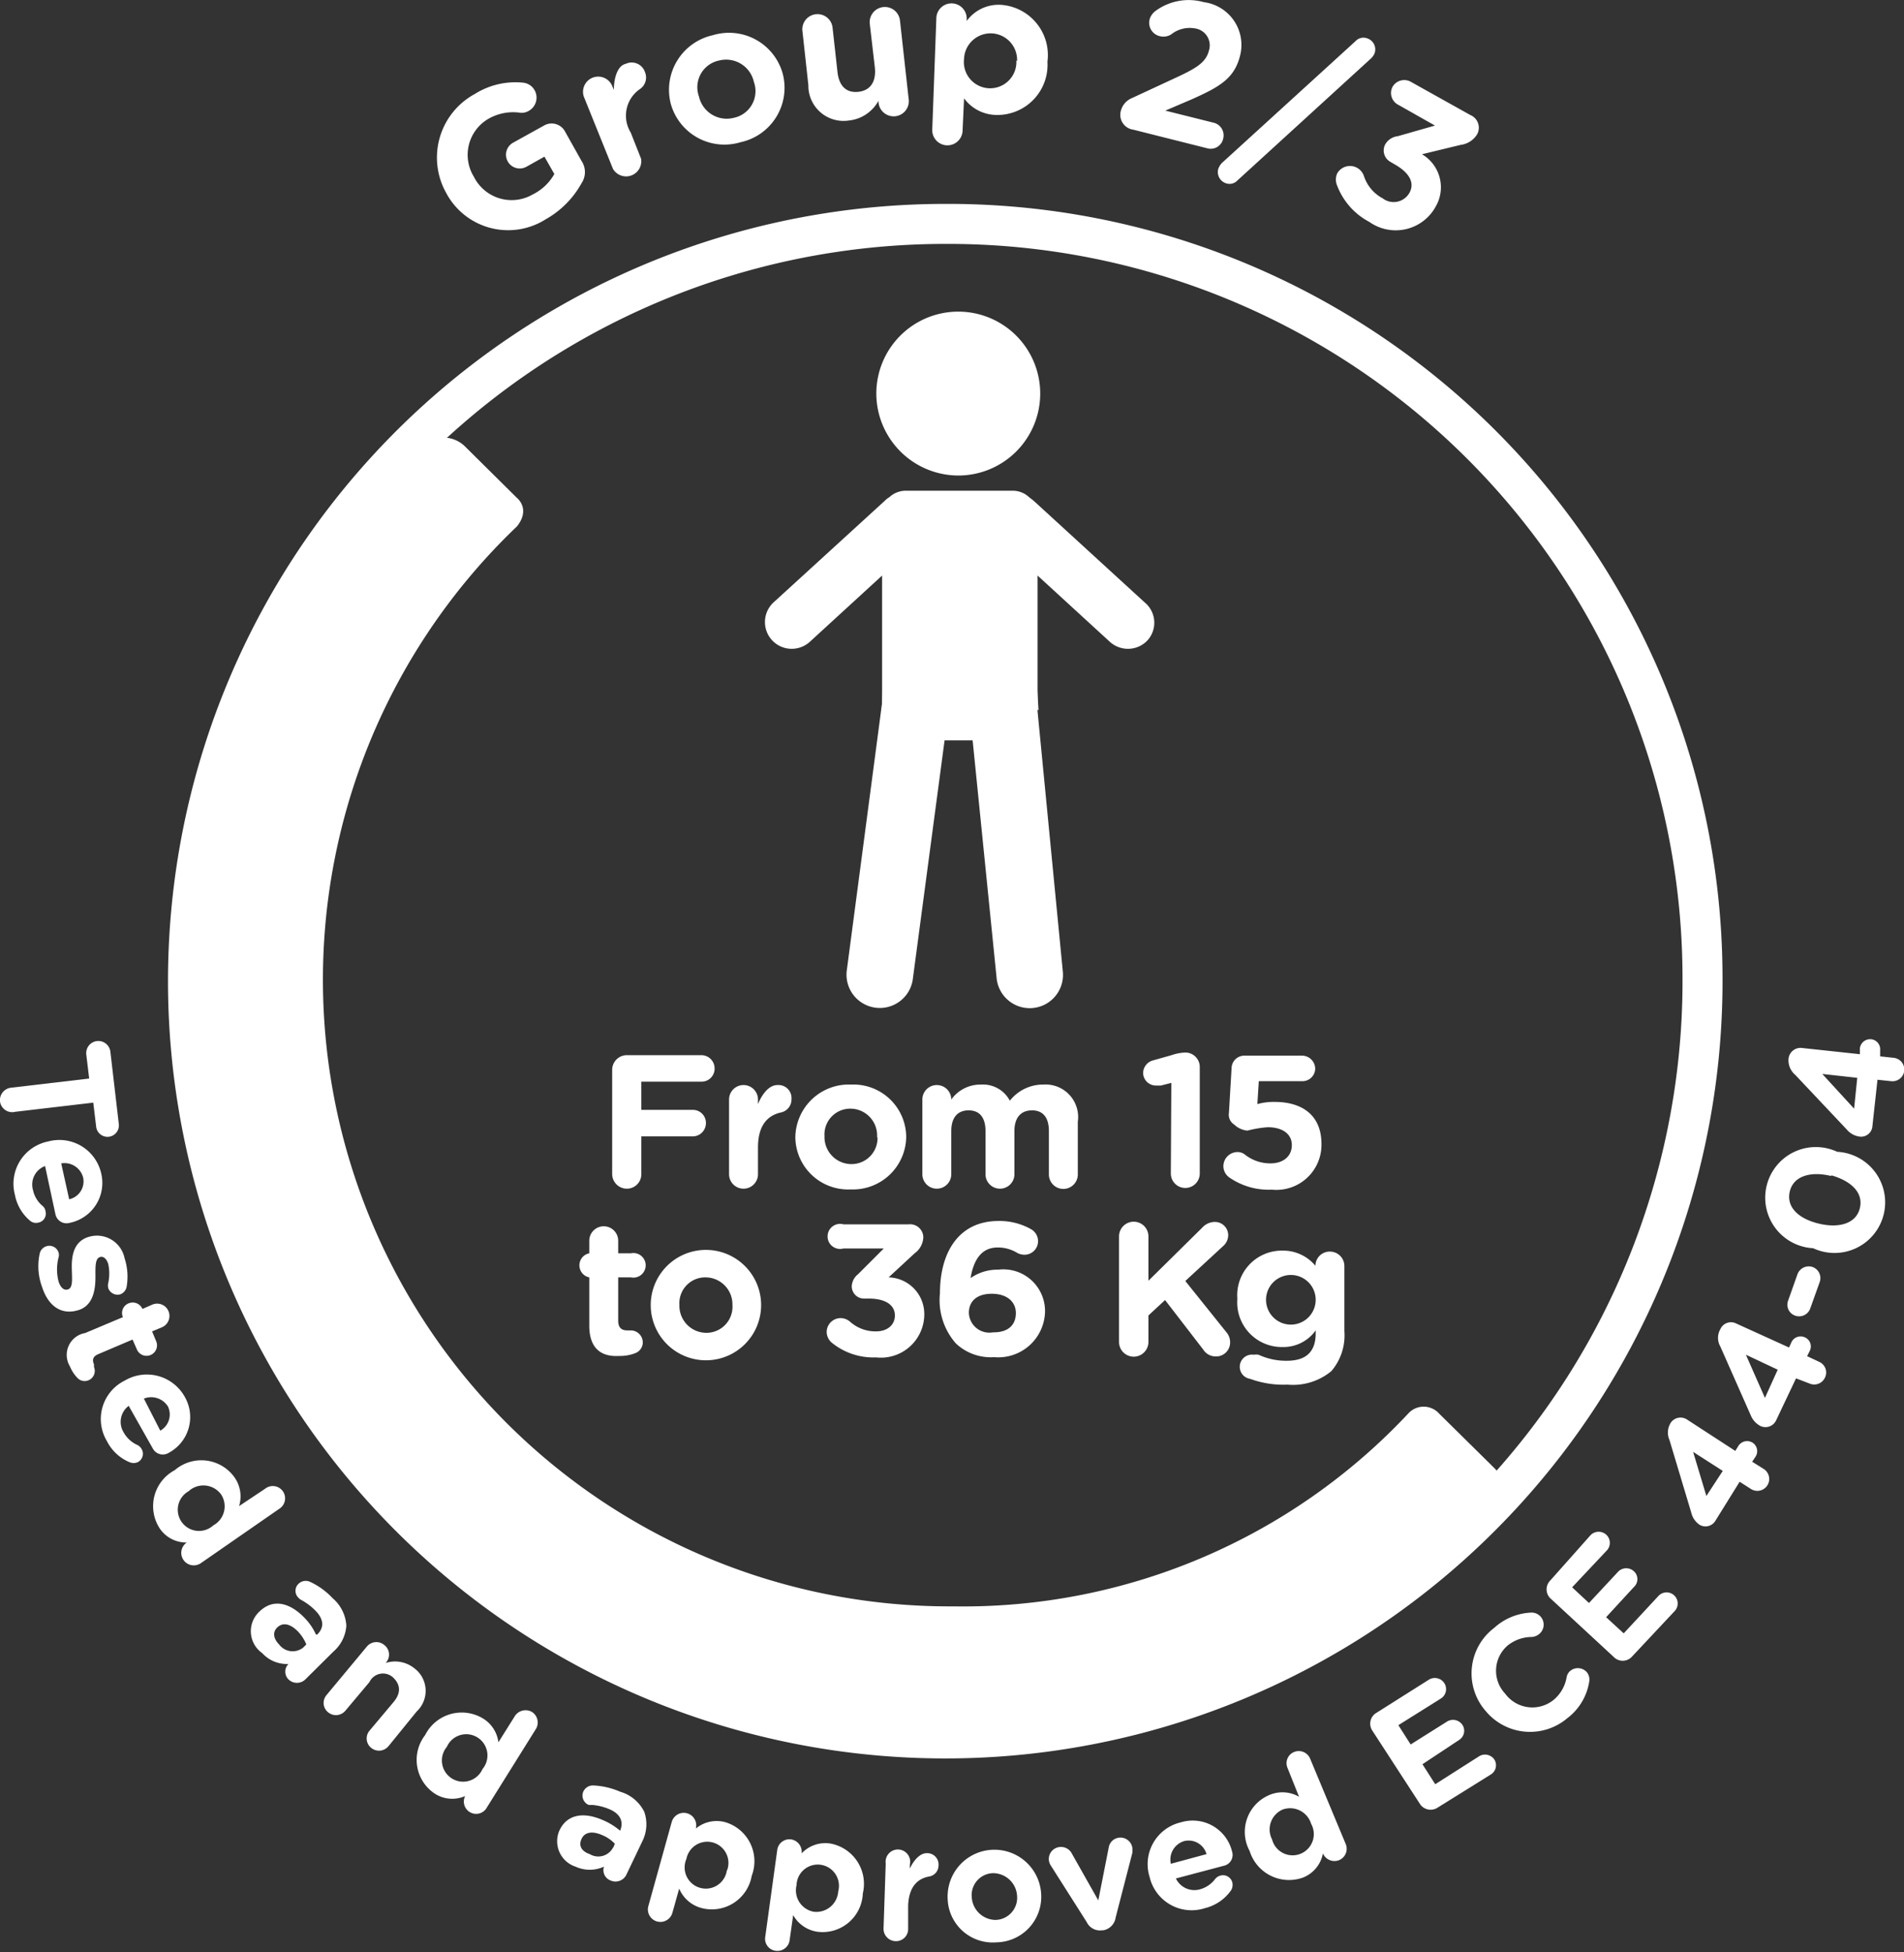 <svg xmlns="http://www.w3.org/2000/svg" viewBox="0 0 79 81"><rect x="0" y="0" width="79" height="81" fill="#333333" stroke="none"/><defs><style>.cls-1{fill:none;stroke:#fff;stroke-width:1.66px;}.cls-2{fill:#fff;}</style></defs><title>group-2-3</title><g id="Calque_2" data-name="Calque 2"><g id="Calque_1-2" data-name="Calque 1"><path class="cls-1" d="M70.64,40.5A31.42,31.42,0,1,1,39.23,9.29,31.3,31.3,0,0,1,70.64,40.5Z"/><path class="cls-2" d="M3.7,44.75l-.12-1a.48.48,0,0,1,1-.11l.35,3a.47.47,0,1,1-.94.11l-.12-1-3.24.38A.51.51,0,0,1,0,45.7a.52.52,0,0,1,.46-.57Z"/><path class="cls-2" d="M.62,49.58A1.79,1.79,0,0,1,2,47.36h0a1.78,1.78,0,0,1,2.2,1.33,1.69,1.69,0,0,1-1.32,2.05.47.47,0,0,1-.58-.36l-.43-2a.82.82,0,0,0-.5,1,1.17,1.17,0,0,0,.39.65.35.35,0,0,1,.13.23.38.38,0,0,1-.31.47.38.38,0,0,1-.32-.07A1.84,1.84,0,0,1,.62,49.58Zm2.25.18a.76.76,0,0,0,.58-.9.8.8,0,0,0-.91-.59Z"/><path class="cls-2" d="M1.65,52a.41.41,0,0,1,.27-.29.4.4,0,0,1,.51.26.34.34,0,0,1,0,.2,2,2,0,0,0,0,1c.09.28.24.38.39.33h0c.21-.07.17-.42.16-.83s0-1.14.7-1.35h0a1.17,1.17,0,0,1,1.49.89,2.44,2.44,0,0,1,.09,1.14A.42.42,0,0,1,5,53.7a.41.41,0,0,1-.51-.26.44.44,0,0,1,0-.2,1.88,1.88,0,0,0,0-.8c-.08-.24-.22-.33-.35-.28h0c-.2.07-.18.42-.18.83s-.05,1.15-.68,1.36h0c-.76.25-1.29-.2-1.53-.94A2.48,2.48,0,0,1,1.65,52Z"/><path class="cls-2" d="M3.53,55.31l1.57-.66,0,0a.43.43,0,0,1,.23-.57.44.44,0,0,1,.58.23v0l.41-.18a.51.51,0,1,1,.4.94l-.41.17.17.41a.43.43,0,1,1-.8.34l-.18-.41-1.41.6c-.22.09-.28.22-.19.43l0,.11a.42.42,0,0,1-.23.55.41.41,0,0,1-.45-.09,1.54,1.54,0,0,1-.32-.49A.92.92,0,0,1,3.53,55.31Z"/><path class="cls-2" d="M4.44,59.8a1.78,1.78,0,0,1,.74-2.52h0A1.8,1.8,0,0,1,7.69,58,1.68,1.68,0,0,1,7,60.28a.47.47,0,0,1-.66-.18l-1-1.77a.83.83,0,0,0-.21,1.1,1.22,1.22,0,0,0,.56.52.41.41,0,0,1,.19.18.39.39,0,0,1-.17.54.43.43,0,0,1-.33,0A1.84,1.84,0,0,1,4.44,59.8Zm2.21-.44a.77.77,0,0,0,.32-1,.82.82,0,0,0-1-.33Z"/><path class="cls-2" d="M8.33,64.86A.51.51,0,1,1,7.75,64l0,0a1.32,1.32,0,0,1-1.12-.58A1.69,1.69,0,0,1,7.25,61h0a1.69,1.69,0,0,1,2.46.27,1.37,1.37,0,0,1,.21,1.22L11,61.77a.51.51,0,1,1,.59.83Zm-.48-3h0a.88.88,0,1,0,1,1.43h0A.9.9,0,0,0,9.17,62,.91.91,0,0,0,7.85,61.85Z"/><path class="cls-2" d="M10.76,66.87h0c.56-.55,1.24-.38,1.84.22a2.43,2.43,0,0,1,.51.73l.05,0c.3-.29.28-.64-.08-1a2.5,2.5,0,0,0-.57-.43.38.38,0,0,1-.12-.09.4.4,0,0,1,0-.59.43.43,0,0,1,.47-.08,3,3,0,0,1,.94.68,1.62,1.62,0,0,1,.57,1.14,1.56,1.56,0,0,1-.54,1.08l-1.16,1.15a.5.5,0,0,1-.7,0,.45.45,0,0,1,0-.64h0a1.38,1.38,0,0,1-1.09-.45A1.11,1.11,0,0,1,10.76,66.87Zm1.82,1.49.13-.13a1.73,1.73,0,0,0-.36-.55c-.31-.31-.62-.38-.85-.15h0c-.2.19-.15.47.08.7A.7.7,0,0,0,12.58,68.36Z"/><path class="cls-2" d="M15.22,68.32a.51.51,0,0,1,.72-.07A.5.5,0,0,1,16,69l0,0a1.27,1.27,0,0,1,1.18.21,1.17,1.17,0,0,1,.11,1.8l-1.17,1.44a.51.51,0,0,1-.72.07.5.5,0,0,1-.07-.71l1-1.19c.31-.37.29-.71,0-1a.62.62,0,0,0-1,.17l-1,1.19a.51.51,0,0,1-.71.07.5.5,0,0,1-.08-.71Z"/><path class="cls-2" d="M20.16,75.06a.51.51,0,0,1-.86-.54l0,0a1.33,1.33,0,0,1-1.26-.1,1.68,1.68,0,0,1-.4-2.43h0a1.7,1.7,0,0,1,2.38-.7,1.35,1.35,0,0,1,.66,1l.69-1.1a.53.53,0,0,1,.7-.16.52.52,0,0,1,.17.7Zm-1.62-2.58h0a.88.88,0,1,0,1.48.92h0a.88.88,0,1,0-1.48-.92Z"/><path class="cls-2" d="M23.19,76v0c.3-.72,1-.83,1.78-.5a2.74,2.74,0,0,1,.76.46l0,0c.16-.39,0-.71-.46-.9a2.3,2.3,0,0,0-.69-.17l-.15,0a.42.42,0,0,1-.23-.55.44.44,0,0,1,.4-.26,3.13,3.13,0,0,1,1.13.26,1.62,1.62,0,0,1,1,.83,1.57,1.57,0,0,1-.07,1.21L26,77.76a.5.5,0,0,1-.65.27.46.46,0,0,1-.29-.58h0a1.42,1.42,0,0,1-1.18,0A1.11,1.11,0,0,1,23.19,76Zm2.25.67.07-.17a1.52,1.52,0,0,0-.55-.37c-.4-.17-.72-.11-.84.19h0c-.11.26,0,.49.35.61A.69.69,0,0,0,25.44,76.65Z"/><path class="cls-2" d="M27.87,75.6a.51.51,0,0,1,1,.27l0,0a1.35,1.35,0,0,1,1.24-.26,1.69,1.69,0,0,1,1.08,2.22v0a1.68,1.68,0,0,1-2.07,1.34,1.39,1.39,0,0,1-.94-.81l-.28,1a.51.51,0,1,1-1-.27Zm2.3,2h0a.88.88,0,1,0-1.69-.47v0a.88.88,0,1,0,1.68.46Z"/><path class="cls-2" d="M32.25,76.75a.51.51,0,0,1,.58-.43.52.52,0,0,1,.43.58v0a1.35,1.35,0,0,1,1.19-.41,1.7,1.7,0,0,1,1.35,2.07h0a1.67,1.67,0,0,1-1.89,1.59,1.38,1.38,0,0,1-1-.69l-.15,1.06a.51.51,0,0,1-.58.42.5.5,0,0,1-.43-.57Zm2.53,1.72v0a.88.88,0,1,0-1.73-.25h0a.9.9,0,0,0,.71,1.1A.91.91,0,0,0,34.78,78.47Z"/><path class="cls-2" d="M36.75,77.32a.51.51,0,1,1,1,.05v.16c.16-.34.42-.65.72-.64a.47.47,0,0,1,.47.52.46.46,0,0,1-.4.45c-.52.1-.83.48-.86,1.2l0,1a.5.5,0,0,1-.53.48.51.51,0,0,1-.49-.53Z"/><path class="cls-2" d="M39.32,78.79h0a1.94,1.94,0,0,1,3.88-.2v0a1.89,1.89,0,0,1-1.86,2A1.87,1.87,0,0,1,39.32,78.79Zm2.88-.13v0a1,1,0,0,0-1-.94.91.91,0,0,0-.88,1h0a1,1,0,0,0,1,.94A.92.92,0,0,0,42.2,78.66Z"/><path class="cls-2" d="M45.78,80.09h-.05a.61.61,0,0,1-.64-.34l-1.48-2.33a.53.53,0,0,1-.09-.23.5.5,0,0,1,.41-.55.51.51,0,0,1,.55.28l1.09,1.93L46,76.67a.49.49,0,0,1,.41-.42.5.5,0,0,1,.57.4.86.86,0,0,1,0,.24l-.69,2.67A.63.63,0,0,1,45.78,80.09Z"/><path class="cls-2" d="M50,79.17a1.79,1.79,0,0,1-2.3-1.29h0A1.78,1.78,0,0,1,49,75.61a1.68,1.68,0,0,1,2.12,1.21.46.46,0,0,1-.33.59l-2,.53a.85.85,0,0,0,1,.45,1.18,1.18,0,0,0,.63-.43.42.42,0,0,1,.22-.14.4.4,0,0,1,.49.28.44.44,0,0,1-.05.33A1.86,1.86,0,0,1,50,79.17Zm.06-2.24a.77.77,0,0,0-.93-.54.8.8,0,0,0-.55.94Z"/><path class="cls-2" d="M55.84,76.52a.51.51,0,0,1-.28.66.52.52,0,0,1-.67-.28v0a1.34,1.34,0,0,1-.82,1,1.71,1.71,0,0,1-2.22-1.1v0a1.66,1.66,0,0,1,.81-2.32,1.38,1.38,0,0,1,1.24.07l-.48-1.2a.5.5,0,0,1,.28-.66.51.51,0,0,1,.66.28Zm-3.06-.2h0a.88.88,0,1,0,1.62-.65h0a.91.91,0,0,0-1.18-.59A.9.9,0,0,0,52.78,76.32Z"/><path class="cls-2" d="M58.93,74.87l-2-3.08a.52.52,0,0,1,.16-.71l2.2-1.39a.47.47,0,0,1,.64.15.46.46,0,0,1-.14.63l-1.77,1.11.51.8,1.51-.95a.47.47,0,0,1,.64.14.45.45,0,0,1-.15.63l-1.51,1,.53.83,1.79-1.14A.47.47,0,0,1,62,73a.45.45,0,0,1-.15.63L59.65,75A.53.53,0,0,1,58.93,74.87Z"/><path class="cls-2" d="M61.65,71h0A2.37,2.37,0,0,1,62,67.54a2.43,2.43,0,0,1,1.51-.63.5.5,0,0,1,.35.89.55.55,0,0,1-.3.12,1.61,1.61,0,0,0-1,.35,1.38,1.38,0,0,0-.11,2h0a1.4,1.4,0,0,0,2,.27A1.56,1.56,0,0,0,65,69.6a.45.45,0,0,1,.16-.28.5.5,0,0,1,.68.06.49.49,0,0,1,.1.39,2.36,2.36,0,0,1-.91,1.52A2.39,2.39,0,0,1,61.65,71Z"/><path class="cls-2" d="M67,68.79l-2.68-2.48a.52.52,0,0,1,0-.73L66,63.69a.47.47,0,0,1,.66,0,.46.46,0,0,1,0,.65l-1.43,1.52.7.65,1.22-1.31a.47.47,0,0,1,.65,0,.44.44,0,0,1,0,.64L66.64,67.1l.73.67,1.44-1.55a.46.46,0,1,1,.68.62l-1.8,1.92A.52.52,0,0,1,67,68.79Z"/><path class="cls-2" d="M72.18,61.48l-1,1.61a.48.48,0,0,1-.67.17.85.85,0,0,1-.34-.51l-.9-3a.76.76,0,0,1,.06-.73A.49.49,0,0,1,70,58.9l2,1.3.13-.21a.43.43,0,0,1,.59-.13.42.42,0,0,1,.12.58l-.14.21.48.3a.49.49,0,0,1-.53.83Zm-.7-.45-1.23-.79.55,1.83Z"/><path class="cls-2" d="M74.52,57.19l-.82,1.73a.49.49,0,0,1-.65.25.87.87,0,0,1-.41-.45l-1.26-2.85a.72.72,0,0,1,0-.72.48.48,0,0,1,.65-.24l2.2,1,.1-.22a.42.42,0,0,1,.56-.2.41.41,0,0,1,.2.56l-.11.22.51.24a.48.48,0,0,1,.23.65.49.49,0,0,1-.65.24Zm-.76-.36-1.32-.62L73.23,58Z"/><path class="cls-2" d="M74.49,54.59a.48.48,0,0,1-.3-.62l.39-1.1a.5.5,0,0,1,.63-.3.49.49,0,0,1,.29.63l-.39,1.09A.49.49,0,0,1,74.49,54.59Z"/><path class="cls-2" d="M75.23,51.79h0a2.1,2.1,0,1,1,1-4h0a2.1,2.1,0,1,1-1,4Zm.73-3h0c-.83-.2-1.55,0-1.7.65s.37,1.13,1.21,1.33h0c.83.2,1.55,0,1.7-.65S76.79,49,76,48.77Z"/><path class="cls-2" d="M77.9,44.8l-.21,1.92a.47.47,0,0,1-.52.44.83.83,0,0,1-.54-.29L74.49,44.6a.79.79,0,0,1-.28-.68.5.5,0,0,1,.54-.44l2.42.26,0-.25a.43.43,0,0,1,.47-.37.42.42,0,0,1,.37.46l0,.25.56.06a.49.49,0,0,1,.44.54.49.49,0,0,1-.54.43Zm-.84-.08-1.45-.16L76.93,46Z"/><path class="cls-2" d="M18.51,8h0a3,3,0,0,1,1.19-4.1,3.16,3.16,0,0,1,2-.47.62.62,0,0,1,.48.31.63.63,0,0,1-.24.86.58.58,0,0,1-.41.07,2.07,2.07,0,0,0-1.3.28,1.73,1.73,0,0,0-.57,2.38v0a1.75,1.75,0,0,0,2.44.74A2.09,2.09,0,0,0,23,7.22l-.41-.72-.75.42a.55.55,0,1,1-.55-1l1.28-.71a.63.63,0,0,1,.87.24l.69,1.23a.83.83,0,0,1,0,.92,3.85,3.85,0,0,1-1.49,1.5A2.91,2.91,0,0,1,18.51,8Z"/><path class="cls-2" d="M24.22,4a.63.63,0,0,1,1.17-.46l.08.19c0-.47.14-1,.49-1.08a.58.58,0,0,1,.8.34.58.58,0,0,1-.23.72,1.34,1.34,0,0,0-.36,1.79l.43,1.09A.63.63,0,0,1,25.43,7Z"/><path class="cls-2" d="M27.83,4.3h0a2.32,2.32,0,0,1,1.75-2.84,2.31,2.31,0,0,1,2.9,1.61v0a2.31,2.31,0,0,1-1.75,2.83A2.31,2.31,0,0,1,27.83,4.3Zm3.45-.9h0a1.18,1.18,0,0,0-1.44-.89A1.13,1.13,0,0,0,29,4h0a1.18,1.18,0,0,0,1.44.89A1.13,1.13,0,0,0,31.28,3.4Z"/><path class="cls-2" d="M37.7,4.09a.63.63,0,1,1-1.25.14V4.18A1.58,1.58,0,0,1,35.22,5a1.46,1.46,0,0,1-1.68-1.47l-.25-2.28a.63.63,0,0,1,1.25-.14L34.75,3c.07.59.38.86.86.81s.75-.39.69-1L36.09,1A.63.63,0,1,1,37.34.84Z"/><path class="cls-2" d="M38.85.77a.63.63,0,0,1,1.26,0V.87A1.64,1.64,0,0,1,41.52.2a2.09,2.09,0,0,1,1.94,2.36v0a2.08,2.08,0,0,1-2.11,2.21A1.69,1.69,0,0,1,40,4.08L39.94,5.4a.63.63,0,1,1-1.26,0ZM42.2,2.53h0A1.09,1.09,0,1,0,40,2.44v0a1.09,1.09,0,1,0,2.17.07Z"/><path class="cls-2" d="M46.9,4.1l1.94-.9c.84-.39,1.2-.63,1.32-1.1a.71.71,0,0,0-.57-.92,1.24,1.24,0,0,0-1,.25.6.6,0,0,1-.47.07.57.57,0,0,1-.42-.7.67.67,0,0,1,.25-.35,2.32,2.32,0,0,1,2-.36,1.79,1.79,0,0,1,1.5,2.23h0c-.24.94-.84,1.28-2,1.8l-1.1.47,2,.5a.54.54,0,0,1,.4.67.53.53,0,0,1-.67.39l-3.06-.77a.62.62,0,0,1-.52-.76A.79.79,0,0,1,46.9,4.1Z"/><path class="cls-2" d="M50.69,6.77l5.55-5.06a.45.45,0,0,1,.51-.11.48.48,0,0,1,.28.62.64.64,0,0,1-.14.2L51.34,7.49a.45.45,0,0,1-.51.1A.49.49,0,0,1,50.55,7,.78.78,0,0,1,50.69,6.77Z"/><path class="cls-2" d="M55.48,7.7a.63.63,0,0,1,0-.5.61.61,0,0,1,1.11.1,1.62,1.62,0,0,0,.78.93A.75.75,0,0,0,58.48,8V8c.23-.41,0-.84-.63-1.19l-.17-.1A.54.54,0,0,1,57.47,6,.69.69,0,0,1,58,5.65l1.54-.44L58,4.34a.55.55,0,0,1-.22-.74.56.56,0,0,1,.75-.21L61,4.77a.57.57,0,0,1,.29.8.93.93,0,0,1-.68.44L59,6.4a1.59,1.59,0,0,1,.57,2.17h0a1.89,1.89,0,0,1-2.75.64A2.85,2.85,0,0,1,55.48,7.7Z"/><path class="cls-2" d="M59.71,58.65a.86.86,0,0,0-1.28,0,25.31,25.31,0,0,1-18.87,8A26,26,0,0,1,21.45,21.84c.58-.73,0-1.18,0-1.18l-2.15-2.13a1.28,1.28,0,0,0-1.81,0A31.35,31.35,0,0,0,62,62.72a1.28,1.28,0,0,0,0-1.81Z"/><path class="cls-2" d="M43,29.41l.09.06L43,28l-6.35.1-.07,1.42c1.24,1.36,2.54-.26,2.54,1.2H40.6C40.6,29.21,41.71,31,43,29.41Z"/><path class="cls-2" d="M39.77,19.73a3.4,3.4,0,1,0-3.41-3.4A3.41,3.41,0,0,0,39.77,19.73Z"/><path class="cls-2" d="M47.5,25l-4.62-4.23-.18-.14a1,1,0,0,0-.68-.27H37.58a1,1,0,0,0-.68.27.86.86,0,0,0-.18.14L32.09,25a1.11,1.11,0,0,0,.76,1.92,1.12,1.12,0,0,0,.75-.29l3-2.75v5.28h0L35.13,40.3a1.38,1.38,0,1,0,2.75.28l1.32-9.92h1.15l1,9.91a1.38,1.38,0,1,0,2.75-.24L43.05,29.51l0,0V23.88l3,2.75a1.12,1.12,0,0,0,.75.29,1.11,1.11,0,0,0,.82-.36A1.09,1.09,0,0,0,47.5,25Z"/><path class="cls-2" d="M25.4,44.39a.61.61,0,0,1,.61-.61H29.1a.55.55,0,0,1,.55.55.54.54,0,0,1-.55.55H26.61v1.17h2.13a.54.54,0,0,1,.55.55.55.55,0,0,1-.55.55H26.61v1.56a.6.6,0,0,1-.6.61.61.61,0,0,1-.61-.61Z"/><path class="cls-2" d="M30.25,45.62a.6.6,0,0,1,1.2,0v.19c.17-.41.45-.79.81-.79a.54.54,0,0,1,.58.58.55.55,0,0,1-.45.56c-.6.14-.94.6-.94,1.45v1.11a.6.6,0,0,1-1.2,0Z"/><path class="cls-2" d="M33,47.19h0A2.22,2.22,0,0,1,35.32,45a2.19,2.19,0,0,1,2.28,2.17v0a2.21,2.21,0,0,1-2.3,2.18A2.19,2.19,0,0,1,33,47.19Zm3.39,0h0A1.11,1.11,0,0,0,35.3,46a1.07,1.07,0,0,0-1.09,1.14v0a1.12,1.12,0,0,0,1.11,1.16A1.08,1.08,0,0,0,36.41,47.19Z"/><path class="cls-2" d="M38.27,45.62a.6.6,0,1,1,1.2,0v0A1.49,1.49,0,0,1,40.71,45a1.26,1.26,0,0,1,1.19.67A1.75,1.75,0,0,1,43.29,45a1.35,1.35,0,0,1,1.43,1.54v2.19a.6.6,0,1,1-1.2,0V46.93c0-.57-.25-.86-.7-.86s-.73.29-.73.86v1.79a.6.6,0,0,1-1.2,0V46.93c0-.57-.25-.86-.7-.86s-.72.29-.72.86v1.79a.6.6,0,1,1-1.2,0Z"/><path class="cls-2" d="M48.6,44.93l-.43.11-.21,0a.53.53,0,0,1-.53-.52.55.55,0,0,1,.4-.52l.78-.22a2,2,0,0,1,.57-.11h0a.6.6,0,0,1,.6.6v4.42a.6.6,0,0,1-.6.6.6.6,0,0,1-.6-.6Z"/><path class="cls-2" d="M51,48.85a.58.58,0,0,1-.24-.47.59.59,0,0,1,.57-.58.5.5,0,0,1,.33.11,1.69,1.69,0,0,0,1.05.36c.52,0,.89-.28.89-.76v0c0-.47-.4-.74-1-.74a4.58,4.58,0,0,0-.84.14.9.9,0,0,1-.55-.25.48.48,0,0,1-.22-.48l.11-1.86a.53.53,0,0,1,.53-.52h2.4a.55.55,0,0,1,.54.54.53.53,0,0,1-.54.52H52.23l-.06.95a2.53,2.53,0,0,1,.72-.09c1.09,0,1.94.51,1.94,1.75v0a1.87,1.87,0,0,1-2.06,1.89A2.86,2.86,0,0,1,51,48.85Z"/><path class="cls-2" d="M24.45,55v-2h0a.51.51,0,0,1,0-1h0v-.52a.6.6,0,1,1,1.2,0V52h.53a.51.51,0,1,1,0,1h-.53v1.79c0,.28.12.41.38.41h.15a.5.5,0,0,1,.49.5.48.48,0,0,1-.3.44,1.76,1.76,0,0,1-.69.12C25,56.3,24.45,56,24.45,55Z"/><path class="cls-2" d="M27,54.15h0a2.29,2.29,0,0,1,4.58,0v0a2.29,2.29,0,0,1-4.58,0Zm3.39,0h0A1.12,1.12,0,0,0,29.28,53a1.07,1.07,0,0,0-1.09,1.14v0A1.12,1.12,0,0,0,29.3,55.3,1.08,1.08,0,0,0,30.39,54.15Z"/><path class="cls-2" d="M34.5,55.7a.6.6,0,0,1-.2-.43.58.58,0,0,1,.58-.58.6.6,0,0,1,.39.15,1.58,1.58,0,0,0,1.08.4c.45,0,.78-.25.78-.66v0c0-.44-.4-.7-1.08-.7h-.19a.51.51,0,0,1-.52-.51.68.68,0,0,1,.26-.5l1.07-1.07H35a.52.52,0,1,1,0-1h2.69a.55.55,0,0,1,.62.53.86.86,0,0,1-.36.67l-1.08,1a1.52,1.52,0,0,1,1.48,1.53v0a1.8,1.8,0,0,1-2,1.79A2.73,2.73,0,0,1,34.5,55.7Z"/><path class="cls-2" d="M39.66,55.74A2.72,2.72,0,0,1,39,53.66h0c0-1.7.78-3,2.43-3a2.66,2.66,0,0,1,1.33.33.57.57,0,0,1,.31.52.56.56,0,0,1-.57.55.61.61,0,0,1-.3-.08,1.53,1.53,0,0,0-.81-.22c-.69,0-1,.55-1.12,1.27a1.94,1.94,0,0,1,1.15-.35,1.73,1.73,0,0,1,1.94,1.74v0a1.94,1.94,0,0,1-2.11,1.89A2.11,2.11,0,0,1,39.66,55.74Zm2.49-1.26h0c0-.46-.36-.8-1-.8s-.95.33-.95.79v0a.85.85,0,0,0,1,.81C41.8,55.29,42.15,55,42.15,54.48Z"/><path class="cls-2" d="M46.43,51.3a.61.61,0,0,1,1.22,0v1.84l2.24-2.21a.7.7,0,0,1,.51-.23.55.55,0,0,1,.56.56.61.61,0,0,1-.22.45l-1.56,1.44,1.7,2.12a.64.64,0,0,1,.16.42.58.58,0,0,1-.61.59.61.61,0,0,1-.51-.29l-1.58-2.05-.69.64v1.1a.61.61,0,0,1-1.22,0Z"/><path class="cls-2" d="M51.87,57.21a.49.49,0,0,1,.15-1,.59.59,0,0,1,.2,0,2.72,2.72,0,0,0,1.17.25c.82,0,1.2-.39,1.2-1.14V55.2a1.64,1.64,0,0,1-1.38.69,1.85,1.85,0,0,1-1.87-2v0a1.85,1.85,0,0,1,1.87-2,1.74,1.74,0,0,1,1.37.63h0a.59.59,0,0,1,.6-.59.6.6,0,0,1,.6.6v2.7a2.28,2.28,0,0,1-.54,1.66,2.5,2.5,0,0,1-1.82.56A4,4,0,0,1,51.87,57.21Zm2.72-3.28v0a1,1,0,0,0-2.06,0v0a1,1,0,0,0,2.06,0Z"/></g></g></svg>